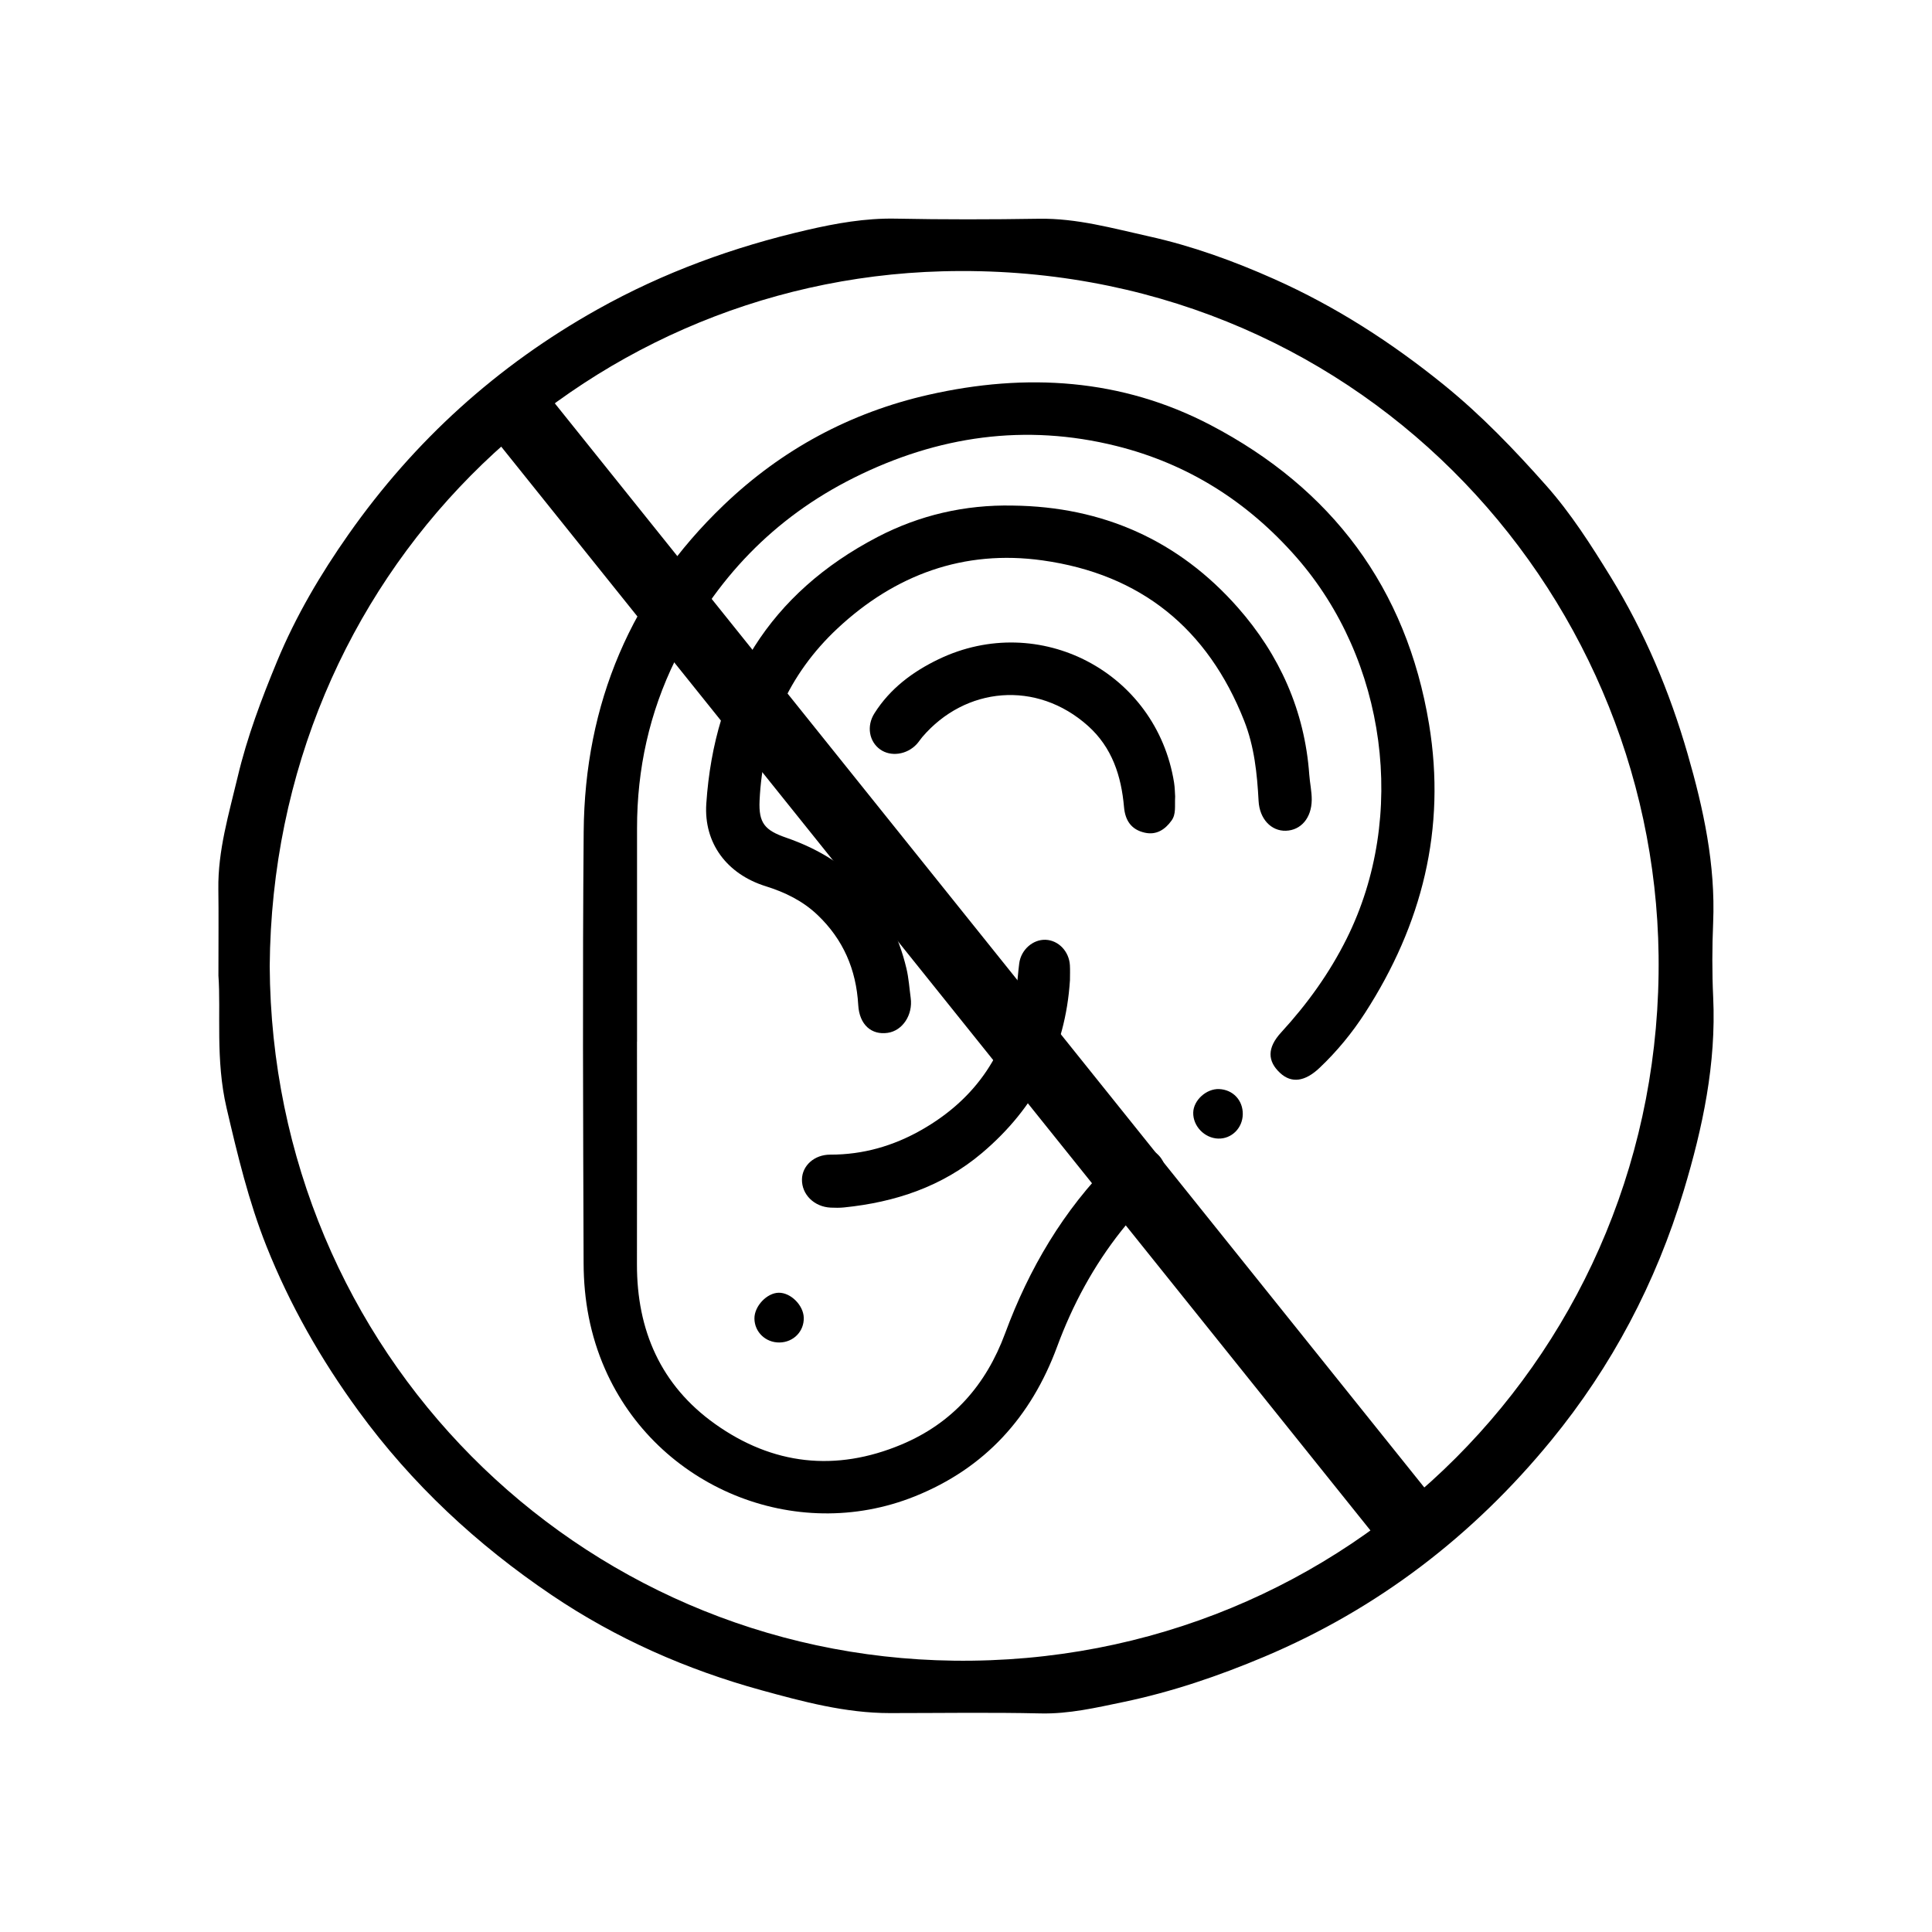 <?xml version="1.0" encoding="UTF-8"?>
<svg id="Icons" xmlns="http://www.w3.org/2000/svg" viewBox="0 0 1080 1080">
  <defs>
    <style>
      .cls-1 {
        stroke-width: 0px;
      }
    </style>
  </defs>
  <g id="kein_Ratgeber" data-name="kein Ratgeber">
    <g>
      <path class="cls-1" d="m122.1,545.21c0-20.32.16-34.23-.04-48.13-.31-21.66,5.89-42.11,10.82-62.87,5.29-22.27,13.28-43.46,22.01-64.54,10.49-25.33,24.38-48.83,39.98-71.02,36.76-52.31,83-94.27,139.16-125.71,37.05-20.74,76.19-34.93,117.17-44.39,16.12-3.72,32.58-6.66,49.46-6.33,26.69.53,53.41.49,80.11.06,21.14-.34,41.24,5.35,61.47,9.84,24.13,5.35,47.43,13.79,70.03,23.87,34.43,15.35,65.76,35.54,95.09,59.33,20.87,16.93,39.24,36.13,56.93,56.06,13.86,15.61,25.11,33.29,36.04,51.04,19.02,30.92,32.99,64.16,43.04,98.96,8.89,30.77,15.65,61.95,14.29,94.39-.58,13.88-.63,27.84.02,41.72,1.73,37.14-5.82,72.73-16.43,107.97-15.52,51.56-40.3,98.49-74.23,139.87-43.43,52.97-96.57,93.92-160.2,120.76-25.67,10.83-51.9,19.74-79.06,25.39-15.09,3.14-30.25,6.69-46.07,6.33-28.08-.64-56.19-.18-84.28-.18-24.71,0-48.38-6.35-71.87-12.81-41.78-11.5-81.1-28.83-117.13-53.15-41.81-28.22-78.14-61.99-108.04-102.97-20.97-28.73-38.35-59.26-51.42-92.07-9.93-24.93-16.19-51.08-22.31-77.33-6.28-26.91-3.07-53.69-4.55-74.07Zm28.67-5.11c1.21,215.68,172.15,385.56,382.44,388.23,220.51,2.81,396.72-173.91,393.95-394.29-2.6-206.54-170.9-388.57-400.4-382.38-203.65,5.49-374.28,169.86-375.99,388.44Z"/>
      <path class="cls-1" d="m356.08,582.33c0,41.46.07,82.91-.02,124.37-.08,36.93,13.32,67.68,43.59,89.25,32.21,22.96,67.44,26.99,104.28,11.55,28.59-11.99,47.27-33.28,57.94-62.15,13.37-36.17,32.57-68.78,60-96.21,1.96-1.96,4.01-3.94,6.34-5.37,6.9-4.24,15.69-2.81,20.35,3.04,4.33,5.44,3.89,12.89-1.68,18.97-6.76,7.37-13.84,14.4-20.08,22.29-15.52,19.63-27.21,41.31-35.84,64.67-14.54,39.39-40.32,67.99-79.61,83.75-66.98,26.86-144.14-5.15-173.13-71.17-8.36-19.03-11.91-38.77-11.98-59.14-.28-80.41-.63-160.82.04-241.23.59-71.54,26.46-132.99,78.29-182.62,32.37-30.99,70.67-51.71,114.64-61.67,54.5-12.34,107.82-9.05,157.52,16.96,67.62,35.4,109.51,90.89,122.12,167.21,9.68,58.62-3.97,112.06-35.75,161.35-7.21,11.18-15.73,21.55-25.49,30.79-8.12,7.68-15.63,8.75-22.02,2.83-7.06-6.54-7.41-13.97.6-22.69,14.59-15.89,27.02-33.13,36.64-52.47,34.05-68.39,22.24-155.74-28.23-213.24-27.31-31.11-60.71-52.17-100.57-62.1-50.85-12.67-99.76-5.64-146.58,17.72-45.01,22.45-77.75,56.86-99.81,101.67-14.61,29.67-21.55,61.2-21.53,94.28.03,39.79,0,79.58,0,119.36h-.03Z"/>
      <path class="cls-1" d="m566.13,282.62c50.28.58,92.73,19.42,125.85,57.02,23.28,26.43,37.36,57.67,39.91,93.41.34,4.7,1.42,9.38,1.38,14.07-.11,10.18-6.05,16.99-14.44,17.27-8.17.27-14.73-6.55-15.27-16.62-.82-15.31-2.36-30.41-8.07-44.87-20.35-51.55-57.82-81.94-112.65-89.63-44.12-6.2-82.6,8.1-114.61,37.97-27.51,25.67-41.85,58.48-43.62,96.28-.59,12.67,3.02,16.65,14.85,20.74,35.51,12.28,58.48,36.28,67.25,73.14,1.28,5.38,1.63,10.97,2.38,16.47,1.29,9.46-4.54,18.29-12.85,19.5-9.06,1.32-15.85-4.5-16.48-15.58-1.13-19.83-8.38-36.63-22.76-50.33-8.24-7.86-18.21-12.7-28.92-16.04-21.59-6.73-34.74-23.96-33.25-46.19,4.5-67.12,35.62-117.7,95.66-149.02,23.43-12.22,48.89-18.15,75.64-17.59Z"/>
      <path class="cls-1" d="m656.91,445.37c-.28,5.31.63,9.67-2.01,13.33-3.66,5.07-8.47,8.24-14.98,6.77-7.49-1.68-10.93-6.75-11.59-14.34-1.52-17.36-6.65-33.28-20.12-45.34-28.75-25.74-68.66-21.91-92.69,6.28-1.08,1.27-1.96,2.71-3.09,3.93-5.5,5.91-14.45,7.18-20.41,2.94-6.11-4.34-7.77-12.96-3.22-20.17,8.72-13.82,21.34-23.26,35.87-30.25,56.28-27.06,121.74,7.2,131.63,68.89.48,3,.48,6.09.62,7.96Z"/>
      <path class="cls-1" d="m598.11,547.94c-2.51,39.25-19.29,71.3-49.15,96.58-22.21,18.8-48.54,27.53-77.09,30.44-2.48.25-5,.23-7.5.11-9.25-.43-16.22-7.34-16.07-15.8.13-7.56,6.78-13.84,15.83-13.82,18.28.04,35.18-4.84,50.89-13.76,30.8-17.49,48.55-43.97,53.22-79.12.62-4.68.9-9.4,1.52-14.08,1-7.59,7.65-13.43,14.77-13.14,7.17.29,13.11,6.48,13.55,14.26.16,2.77.03,5.56.03,8.34Z"/>
      <path class="cls-1" d="m681.01,636.48c-7.69-.24-14.17-6.98-13.99-14.55.16-6.91,7.39-13.45,14.5-13.13,7.75.34,13.32,6.29,13.2,14.08-.11,7.73-6.27,13.83-13.71,13.59Z"/>
      <path class="cls-1" d="m449.31,736.6c.2,7.65-5.73,13.73-13.53,13.86-7.76.13-14-5.83-14.05-13.42-.05-6.89,6.97-14.31,13.6-14.39,6.71-.08,13.79,6.99,13.98,13.95Z"/>
    </g>
    <rect class="cls-1" x="137.81" y="528.41" width="812.18" height="38.52" transform="translate(630.81 -219.28) rotate(51.27)"/>
  </g>
</svg>